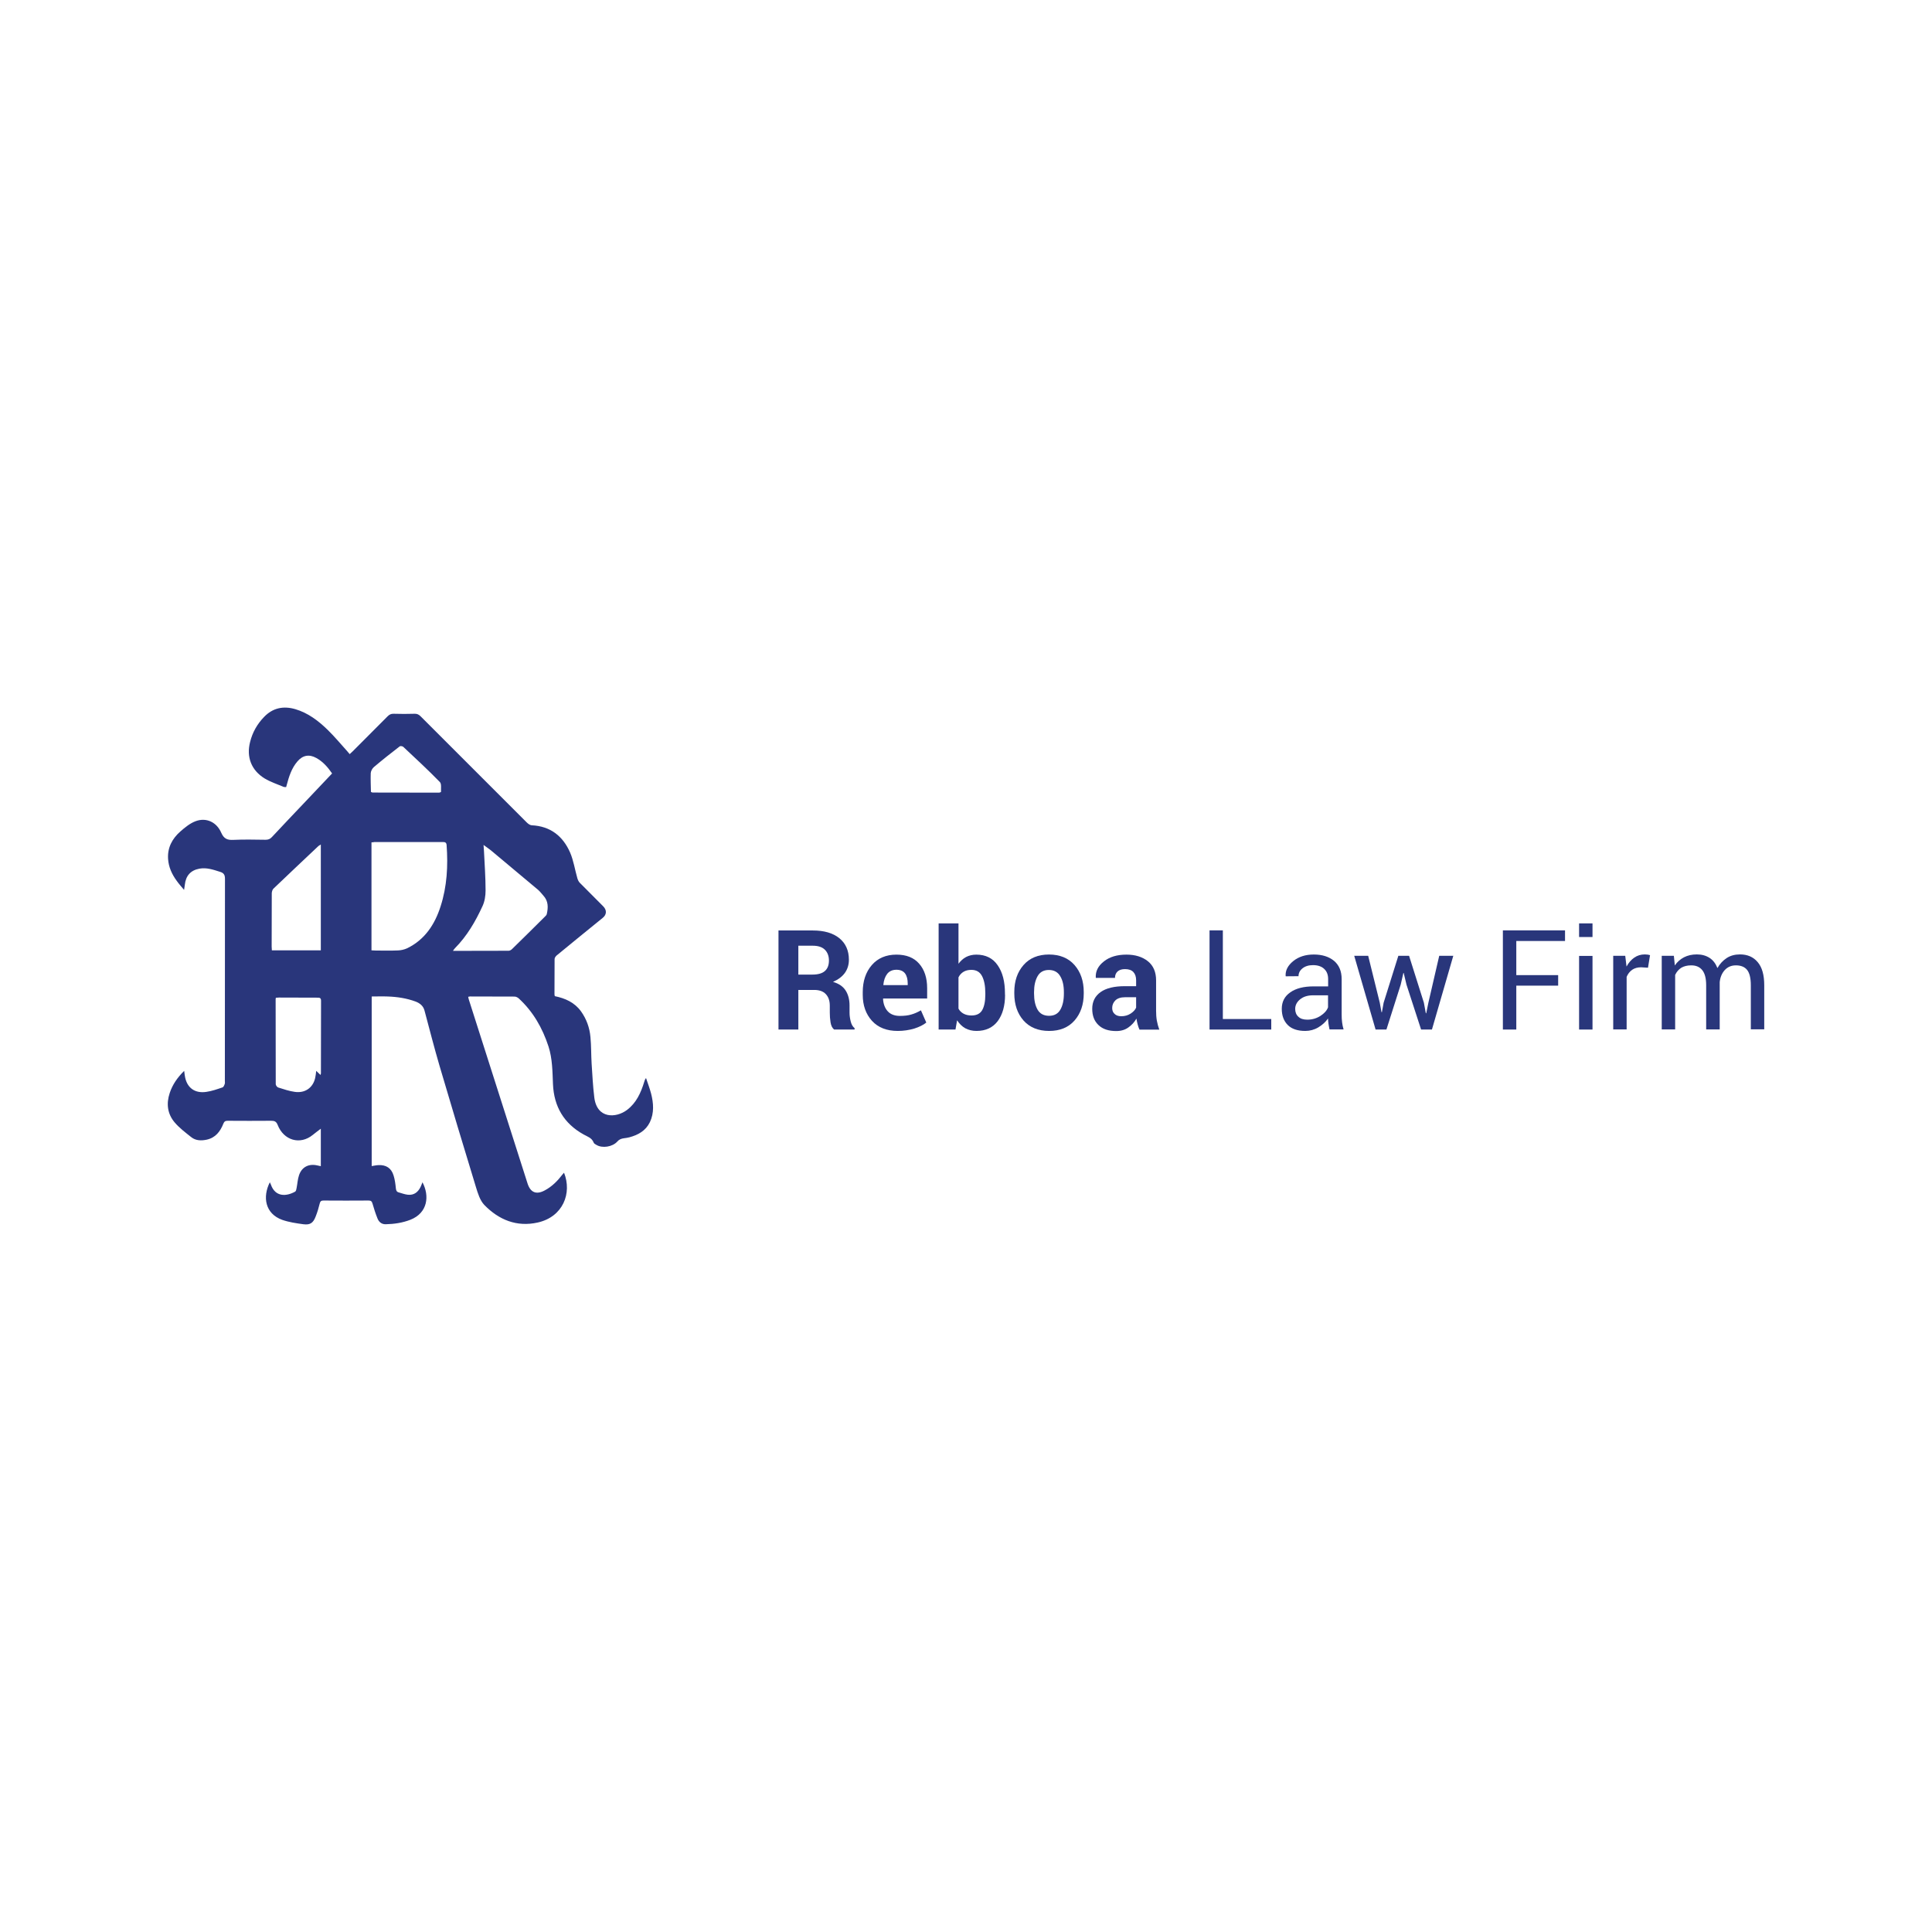 <?xml version="1.0" encoding="UTF-8"?>
<!-- Generator: Adobe Illustrator 27.9.0, SVG Export Plug-In . SVG Version: 6.00 Build 0)  -->
<svg xmlns="http://www.w3.org/2000/svg" xmlns:xlink="http://www.w3.org/1999/xlink" version="1.1" id="Layer_1" x="0px" y="0px" viewBox="0 0 180 180" style="enable-background:new 0 0 180 180;" xml:space="preserve">
<style type="text/css">
	.st0{fill:#FFFFFF;}
	.st1{fill:#29367B;}
</style>
<rect class="st0" width="180" height="180"></rect>
<g>
	<path class="st1" d="M25.14,110.15c0.04,0.1,0.07,0.16,0.1,0.22c0.41,1.17,1.44,1.11,2.26,0.65c0.08-0.05,0.11-0.2,0.13-0.32   c0.08-0.4,0.1-0.83,0.23-1.21c0.26-0.77,0.91-1.09,1.7-0.91c0.1,0.02,0.2,0.04,0.33,0.07v-3.49c-0.28,0.21-0.52,0.39-0.74,0.57   c-1.2,0.98-2.72,0.51-3.28-0.92c-0.13-0.33-0.3-0.39-0.61-0.39c-1.35,0.01-2.7,0.01-4.05,0c-0.22,0-0.32,0.07-0.4,0.27   c-0.29,0.73-0.73,1.31-1.55,1.49c-0.51,0.11-1.03,0.1-1.45-0.24c-0.54-0.43-1.1-0.85-1.54-1.37c-0.67-0.79-0.79-1.74-0.46-2.73   c0.26-0.79,0.72-1.45,1.35-2.07c0.03,0.24,0.05,0.44,0.09,0.62c0.21,0.98,0.92,1.49,1.96,1.34c0.52-0.07,1.02-0.25,1.52-0.42   c0.1-0.03,0.17-0.21,0.21-0.33c0.03-0.08,0.01-0.18,0.01-0.27c0-6.28,0-12.56,0.01-18.84c0-0.37-0.12-0.54-0.45-0.64   c-0.63-0.2-1.25-0.42-1.92-0.3c-0.83,0.15-1.28,0.66-1.37,1.5c-0.01,0.12-0.04,0.25-0.07,0.48c-0.27-0.32-0.5-0.58-0.69-0.85   c-0.44-0.6-0.75-1.27-0.8-2.03c-0.07-1.05,0.38-1.89,1.14-2.56c0.43-0.38,0.92-0.78,1.45-0.97c0.97-0.35,1.93,0.09,2.36,1.08   c0.25,0.57,0.57,0.7,1.14,0.67c0.99-0.05,1.98-0.02,2.98-0.01c0.26,0,0.43-0.06,0.61-0.26c1.02-1.1,2.06-2.18,3.09-3.27   c0.83-0.88,1.67-1.76,2.51-2.65c-0.4-0.58-0.85-1.1-1.47-1.44c-0.66-0.37-1.27-0.26-1.76,0.32c-0.55,0.64-0.79,1.42-1,2.21   c-0.01,0.05-0.03,0.11-0.05,0.18c-0.09-0.01-0.18,0.01-0.24-0.02c-0.59-0.25-1.21-0.45-1.76-0.78c-1.24-0.76-1.72-1.99-1.36-3.4   c0.22-0.89,0.66-1.67,1.3-2.33c0.81-0.85,1.8-1.05,2.91-0.73c1.19,0.35,2.16,1.09,3.03,1.94c0.64,0.63,1.22,1.32,1.82,1.99   c0.07,0.08,0.14,0.16,0.22,0.26c0.1-0.09,0.19-0.18,0.28-0.26c1.09-1.09,2.17-2.17,3.25-3.26c0.17-0.17,0.33-0.25,0.57-0.24   c0.65,0.02,1.29,0.02,1.94,0c0.24-0.01,0.4,0.07,0.57,0.24c3.29,3.3,6.59,6.6,9.89,9.89c0.12,0.12,0.3,0.25,0.45,0.26   c1.75,0.08,2.92,1.01,3.59,2.55c0.32,0.75,0.44,1.58,0.67,2.38c0.04,0.14,0.11,0.3,0.21,0.41c0.73,0.74,1.46,1.47,2.2,2.21   c0.35,0.35,0.33,0.78-0.05,1.08c-1.43,1.16-2.87,2.33-4.29,3.5c-0.09,0.08-0.19,0.22-0.19,0.33c-0.01,1.1-0.01,2.19-0.01,3.29   c0,0.05,0.02,0.11,0.03,0.17c0.97,0.2,1.83,0.58,2.43,1.4c0.52,0.72,0.81,1.53,0.89,2.4c0.08,0.82,0.06,1.65,0.11,2.48   c0.07,1.05,0.12,2.11,0.25,3.16c0.25,2.01,2.03,1.93,3.05,1.16c0.87-0.66,1.29-1.6,1.6-2.61c0.03-0.11,0.06-0.22,0.17-0.36   c0.16,0.48,0.34,0.95,0.47,1.44c0.23,0.9,0.3,1.8-0.11,2.67c-0.39,0.8-1.09,1.19-1.91,1.41c-0.16,0.04-0.34,0.07-0.51,0.09   c-0.24,0.03-0.45,0.11-0.62,0.31c-0.45,0.5-1.4,0.64-1.94,0.31c-0.1-0.06-0.23-0.12-0.26-0.22c-0.17-0.44-0.57-0.55-0.93-0.75   c-1.84-1.02-2.77-2.6-2.86-4.69c-0.05-1.18-0.05-2.38-0.42-3.52c-0.56-1.71-1.43-3.24-2.77-4.47c-0.1-0.09-0.26-0.17-0.39-0.17   c-1.39-0.01-2.77-0.01-4.15-0.01c-0.04,0-0.09,0.01-0.17,0.03c0.02,0.1,0.04,0.2,0.07,0.29c1.82,5.7,3.64,11.4,5.46,17.1   c0.27,0.85,0.82,1.07,1.6,0.65c0.68-0.36,1.2-0.89,1.66-1.49c0.04-0.05,0.09-0.1,0.14-0.16c0.76,1.9-0.09,4.11-2.45,4.64   c-1.96,0.44-3.63-0.25-4.98-1.64c-0.4-0.42-0.6-1.08-0.78-1.67c-1.15-3.76-2.28-7.52-3.39-11.29c-0.5-1.71-0.94-3.43-1.4-5.15   c-0.12-0.44-0.42-0.67-0.81-0.83C37.88,93,37,92.87,36.1,92.84c-0.48-0.02-0.96,0-1.47,0v15.8c0.21-0.03,0.42-0.08,0.63-0.09   c0.72-0.03,1.2,0.28,1.41,0.97c0.12,0.38,0.17,0.78,0.21,1.18c0.02,0.2,0.07,0.34,0.26,0.39c0.29,0.08,0.57,0.19,0.86,0.22   c0.56,0.06,0.94-0.23,1.18-0.72c0.07-0.14,0.12-0.29,0.18-0.44c0.67,1.26,0.5,2.85-1.12,3.49c-0.74,0.29-1.51,0.4-2.3,0.42   c-0.38,0.01-0.64-0.21-0.77-0.54c-0.18-0.45-0.33-0.91-0.46-1.37c-0.06-0.22-0.14-0.3-0.37-0.3c-1.4,0.01-2.79,0.01-4.19,0   c-0.2,0-0.31,0.05-0.36,0.27c-0.1,0.41-0.22,0.82-0.38,1.22c-0.23,0.6-0.51,0.8-1.14,0.72c-0.67-0.09-1.35-0.19-1.98-0.41   C24.69,113.07,24.45,111.51,25.14,110.15 M34.61,78.48v10.06c0.15,0.01,0.29,0.02,0.42,0.02c0.68,0,1.36,0.02,2.04-0.01   c0.29-0.01,0.6-0.08,0.86-0.2c1.65-0.8,2.58-2.22,3.12-3.91c0.6-1.86,0.7-3.77,0.56-5.7c-0.02-0.26-0.15-0.29-0.36-0.29   c-2.12,0.01-4.25,0-6.37,0C34.8,78.47,34.72,78.48,34.61,78.48 M45.05,78.72c0.02,0.25,0.03,0.4,0.04,0.56   c0.06,1.23,0.15,2.46,0.15,3.69c0,0.48-0.08,1.01-0.28,1.44c-0.66,1.44-1.45,2.8-2.58,3.94c-0.06,0.06-0.1,0.13-0.18,0.24   c1.78,0,3.49,0,5.19-0.01c0.11,0,0.24-0.08,0.32-0.16c1.02-1,2.04-2,3.05-3.01c0.07-0.07,0.16-0.15,0.18-0.24   c0.14-0.61,0.16-1.21-0.31-1.72c-0.16-0.18-0.31-0.38-0.49-0.54c-1.43-1.2-2.86-2.4-4.29-3.59C45.62,79.12,45.37,78.96,45.05,78.72    M29.89,78.68c-0.11,0.07-0.17,0.1-0.22,0.14c-1.4,1.32-2.8,2.64-4.19,3.97c-0.1,0.09-0.15,0.28-0.16,0.42   c-0.01,1.66-0.01,3.32-0.01,4.98c0,0.11,0.01,0.22,0.02,0.35h4.56V78.68z M29.86,100.15c0.02-0.09,0.04-0.11,0.04-0.14   c0-2.26,0-4.52,0.01-6.78c0-0.28-0.15-0.28-0.36-0.28c-1.19,0-2.38-0.01-3.56-0.01c-0.1,0-0.2,0.02-0.29,0.02   c-0.01,0.06-0.02,0.09-0.02,0.13c0,2.64,0,5.28,0.01,7.92c0,0.11,0.13,0.28,0.23,0.31c0.51,0.16,1.03,0.34,1.56,0.41   c0.95,0.13,1.67-0.39,1.88-1.28c0.05-0.21,0.07-0.43,0.1-0.68C29.6,99.91,29.71,100.01,29.86,100.15 M34.56,73.78   c0.1,0.04,0.12,0.06,0.14,0.06c2.06,0,4.13,0.01,6.19,0.01c0.07,0,0.2-0.05,0.2-0.08c-0.02-0.31,0.06-0.74-0.11-0.91   c-1.1-1.13-2.26-2.2-3.41-3.28c-0.07-0.06-0.26-0.09-0.32-0.05c-0.82,0.63-1.63,1.27-2.42,1.94c-0.15,0.13-0.28,0.37-0.29,0.57   C34.52,72.63,34.55,73.22,34.56,73.78"></path>
	<path class="st1" d="M74.38,92.23v3.69h-1.85v-9.23h3.2c1.05,0,1.88,0.24,2.47,0.72c0.59,0.48,0.89,1.15,0.89,2.01   c0,0.47-0.13,0.88-0.38,1.23c-0.25,0.34-0.62,0.62-1.1,0.83c0.55,0.16,0.94,0.43,1.18,0.81s0.36,0.84,0.36,1.39v0.68   c0,0.26,0.04,0.53,0.11,0.81s0.19,0.49,0.36,0.62v0.13h-1.91c-0.17-0.14-0.28-0.36-0.33-0.67s-0.07-0.61-0.07-0.91v-0.65   c0-0.46-0.13-0.82-0.38-1.08s-0.61-0.38-1.07-0.38H74.38z M74.38,90.8h1.31c0.52,0,0.91-0.11,1.16-0.33s0.38-0.54,0.38-0.98   c0-0.42-0.13-0.76-0.38-1.01c-0.26-0.25-0.63-0.37-1.13-0.37h-1.34C74.38,88.11,74.38,90.8,74.38,90.8z"></path>
	<path class="st1" d="M83.64,96.05c-1.02,0-1.82-0.31-2.4-0.94c-0.57-0.63-0.86-1.44-0.86-2.42v-0.25c0-1.03,0.28-1.87,0.84-2.52   c0.56-0.65,1.33-0.98,2.3-0.98c0.92,0,1.63,0.28,2.12,0.85c0.49,0.56,0.74,1.32,0.74,2.28v0.96h-4.09l-0.02,0.04   c0.03,0.47,0.17,0.85,0.43,1.14s0.64,0.44,1.14,0.44c0.41,0,0.77-0.04,1.06-0.13c0.29-0.08,0.59-0.21,0.9-0.39l0.5,1.14   c-0.27,0.22-0.65,0.41-1.12,0.56C84.7,95.97,84.19,96.05,83.64,96.05 M83.52,90.35c-0.37,0-0.66,0.13-0.86,0.38   c-0.2,0.26-0.32,0.6-0.36,1.02l0.01,0.03h2.26v-0.14c0-0.4-0.08-0.72-0.25-0.95C84.15,90.47,83.88,90.35,83.52,90.35"></path>
	<path class="st1" d="M93.64,92.68c0,1.02-0.23,1.84-0.68,2.45c-0.46,0.61-1.12,0.92-1.98,0.92c-0.4,0-0.75-0.09-1.05-0.25   c-0.3-0.17-0.55-0.42-0.76-0.74l-0.15,0.86h-1.57v-9.89h1.85v3.76c0.2-0.27,0.44-0.49,0.71-0.63s0.6-0.22,0.95-0.22   c0.87,0,1.54,0.33,1.99,0.99c0.46,0.66,0.68,1.53,0.68,2.63v0.12H93.64z M91.8,92.54c0-0.67-0.1-1.2-0.3-1.59   c-0.2-0.39-0.53-0.59-1-0.59c-0.29,0-0.53,0.06-0.73,0.18c-0.2,0.12-0.36,0.29-0.47,0.52v2.91c0.11,0.21,0.27,0.36,0.47,0.47   c0.2,0.11,0.45,0.17,0.74,0.17c0.48,0,0.81-0.17,1-0.5c0.19-0.34,0.29-0.81,0.29-1.43C91.8,92.68,91.8,92.54,91.8,92.54z"></path>
	<path class="st1" d="M94.5,92.42c0-1.02,0.29-1.86,0.86-2.51s1.36-0.98,2.37-0.98s1.81,0.33,2.38,0.98s0.86,1.49,0.86,2.52v0.13   c0,1.03-0.29,1.87-0.86,2.52c-0.57,0.65-1.36,0.97-2.37,0.97s-1.81-0.33-2.38-0.97c-0.57-0.65-0.86-1.49-0.86-2.52V92.42z    M96.34,92.56c0,0.62,0.11,1.13,0.33,1.51c0.22,0.38,0.58,0.57,1.07,0.57c0.48,0,0.83-0.19,1.05-0.57s0.33-0.88,0.33-1.5v-0.13   c0-0.61-0.11-1.11-0.34-1.49c-0.22-0.38-0.58-0.58-1.06-0.58c-0.48,0-0.83,0.19-1.05,0.58s-0.33,0.88-0.33,1.49   C96.34,92.44,96.34,92.56,96.34,92.56z"></path>
	<path class="st1" d="M106.16,95.92c-0.07-0.16-0.13-0.32-0.17-0.49c-0.05-0.17-0.08-0.35-0.11-0.53c-0.19,0.33-0.44,0.61-0.76,0.83   c-0.31,0.22-0.68,0.33-1.12,0.33c-0.72,0-1.27-0.18-1.66-0.56c-0.39-0.37-0.58-0.87-0.58-1.51c0-0.67,0.26-1.19,0.78-1.56   c0.52-0.37,1.27-0.55,2.27-0.55h1.04v-0.55c0-0.33-0.09-0.59-0.26-0.77c-0.17-0.18-0.43-0.27-0.77-0.27c-0.3,0-0.53,0.07-0.7,0.22   c-0.16,0.15-0.24,0.35-0.24,0.6h-1.78l-0.01-0.04c-0.03-0.58,0.22-1.08,0.76-1.5c0.53-0.42,1.23-0.63,2.1-0.63   c0.82,0,1.49,0.21,2,0.62s0.76,1.01,0.76,1.78v2.84c0,0.32,0.02,0.62,0.07,0.91c0.05,0.28,0.13,0.57,0.23,0.84h-1.85V95.92z    M104.47,94.68c0.32,0,0.61-0.08,0.86-0.24c0.25-0.16,0.43-0.35,0.52-0.56v-0.97h-1.04c-0.39,0-0.69,0.1-0.89,0.29   c-0.2,0.2-0.3,0.43-0.3,0.72c0,0.23,0.08,0.42,0.23,0.55C103.99,94.61,104.2,94.68,104.47,94.68"></path>
	<polygon class="st1" points="113.93,94.94 118.44,94.94 118.44,95.92 112.69,95.92 112.69,86.68 113.93,86.68  "></polygon>
	<path class="st1" d="M123.87,95.92c-0.04-0.21-0.08-0.39-0.1-0.55s-0.04-0.32-0.04-0.48c-0.23,0.33-0.54,0.61-0.91,0.83   s-0.78,0.33-1.21,0.33c-0.71,0-1.26-0.18-1.63-0.55c-0.37-0.37-0.56-0.87-0.56-1.51c0-0.65,0.26-1.17,0.8-1.54   c0.53-0.37,1.25-0.55,2.16-0.55h1.36v-0.68c0-0.4-0.12-0.72-0.37-0.95c-0.24-0.23-0.59-0.35-1.04-0.35c-0.4,0-0.73,0.1-0.98,0.3   s-0.37,0.45-0.37,0.73l-1.19,0.01l-0.01-0.04c-0.03-0.5,0.2-0.96,0.7-1.37s1.14-0.62,1.93-0.62c0.78,0,1.4,0.2,1.88,0.59   c0.47,0.4,0.71,0.96,0.71,1.71v3.3c0,0.24,0.01,0.48,0.04,0.71c0.03,0.23,0.07,0.45,0.14,0.67h-1.31V95.92z M121.8,95   c0.45,0,0.86-0.12,1.22-0.35c0.36-0.23,0.6-0.5,0.71-0.8v-1.12h-1.4c-0.5,0-0.91,0.13-1.21,0.38c-0.3,0.25-0.45,0.55-0.45,0.89   c0,0.3,0.1,0.55,0.29,0.72C121.15,94.91,121.43,95,121.8,95"></path>
	<polygon class="st1" points="128.55,93.42 128.71,94.3 128.75,94.3 128.91,93.42 130.28,89.05 131.28,89.05 132.66,93.42    132.84,94.4 132.88,94.4 133.08,93.42 134.09,89.05 135.4,89.05 133.41,95.92 132.4,95.92 131.04,91.74 130.78,90.65 130.75,90.65    130.5,91.74 129.17,95.92 128.16,95.92 126.17,89.05 127.47,89.05  "></polygon>
	<polygon class="st1" points="145.17,91.83 141.27,91.83 141.27,95.92 140.02,95.92 140.02,86.68 145.81,86.68 145.81,87.67    141.27,87.67 141.27,90.85 145.17,90.85  "></polygon>
	<path class="st1" d="M148.37,87.3h-1.25v-1.27h1.25V87.3z M148.37,95.92h-1.25v-6.86h1.25V95.92z"></path>
	<path class="st1" d="M153.54,90.16l-0.64-0.04c-0.33,0-0.61,0.08-0.83,0.23c-0.23,0.16-0.4,0.38-0.52,0.66v4.9h-1.25v-6.86h1.12   l0.12,1c0.19-0.35,0.43-0.63,0.72-0.83c0.29-0.2,0.61-0.3,0.99-0.3c0.09,0,0.18,0.01,0.27,0.02c0.08,0.02,0.15,0.03,0.21,0.05   L153.54,90.16z"></path>
	<path class="st1" d="M155.95,89.05l0.09,0.9c0.22-0.33,0.51-0.58,0.85-0.76c0.35-0.18,0.75-0.27,1.2-0.27   c0.46,0,0.85,0.11,1.18,0.32c0.33,0.21,0.57,0.53,0.74,0.95c0.22-0.39,0.51-0.7,0.86-0.93s0.77-0.34,1.24-0.34   c0.7,0,1.25,0.24,1.65,0.72c0.41,0.48,0.61,1.2,0.61,2.16v4.1h-1.25v-4.1c0-0.68-0.12-1.15-0.35-1.44   c-0.23-0.28-0.58-0.42-1.04-0.42c-0.43,0-0.77,0.15-1.04,0.44c-0.27,0.3-0.42,0.67-0.47,1.12v0.05v4.36h-1.26V91.8   c0-0.64-0.12-1.11-0.36-1.41s-0.58-0.45-1.03-0.45c-0.38,0-0.69,0.08-0.94,0.23c-0.24,0.16-0.43,0.38-0.56,0.66v5.08h-1.25v-6.86   C154.82,89.05,155.95,89.05,155.95,89.05z"></path>
</g>
</svg>
